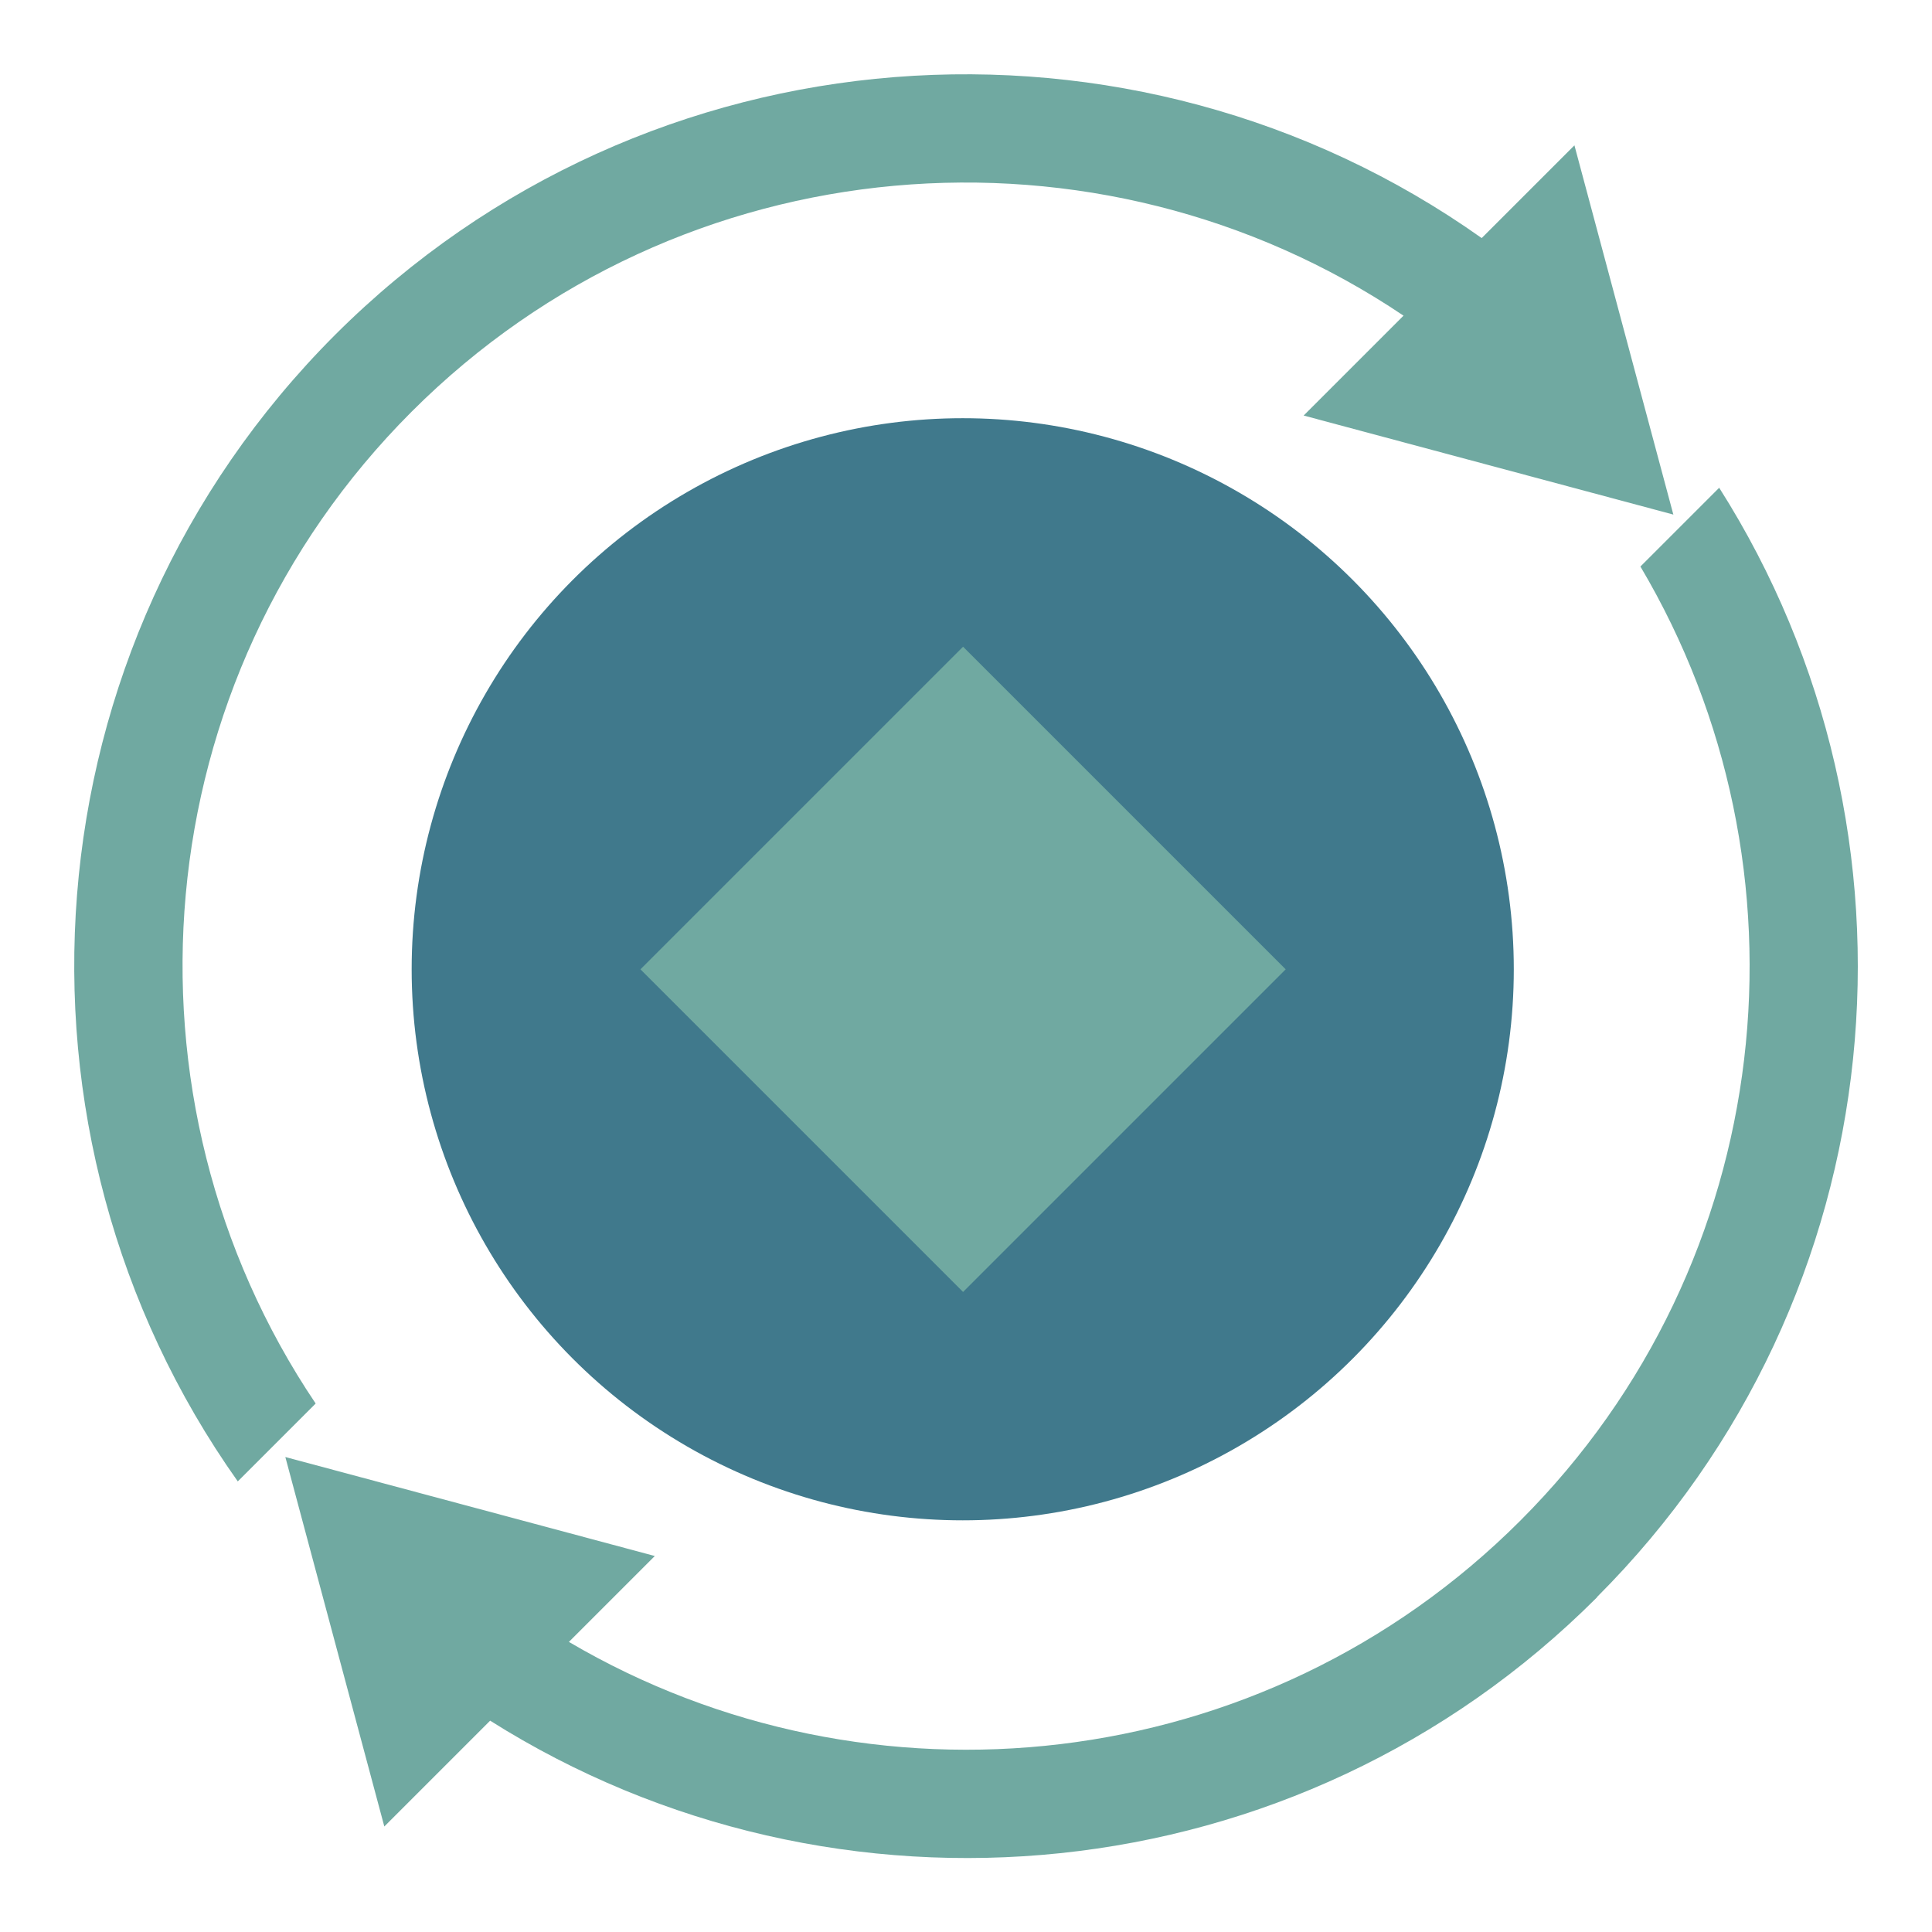 <?xml version="1.0" encoding="UTF-8"?> <svg xmlns="http://www.w3.org/2000/svg" id="Layer_1" version="1.1" viewBox="0 0 65 65"><defs><style> .st0 { fill: #70a9a1; } .st1 { fill: #40798c; } </style></defs><circle class="st1" cx="32.39" cy="32.61" r="18.54"></circle><path class="st0" d="M56.3,17.32l-3.33-12.43-3.12,3.12C38.13-.3,21.76.79,11.27,11.27.79,21.76-.3,38.13,8,49.84l2.62-2.62c-6.9-10.25-5.83-24.31,3.23-33.37,9.06-9.06,23.12-10.13,33.37-3.23l-3.36,3.36,12.43,3.33Z"></path><path class="st0" d="M53.73,53.73c10.12-10.12,11.48-25.72,4.11-37.32l-2.65,2.65c6,10.12,4.65,23.41-4.04,32.1-8.67,8.67-21.91,10.02-32.01,4.08l2.89-2.89-12.43-3.33,3.33,12.43,3.56-3.56c11.6,7.32,27.15,5.95,37.24-4.15Z"></path><rect class="st0" x="24.72" y="24.93" width="15.35" height="15.35" transform="translate(32.55 -13.35) rotate(45)"></rect></svg> 